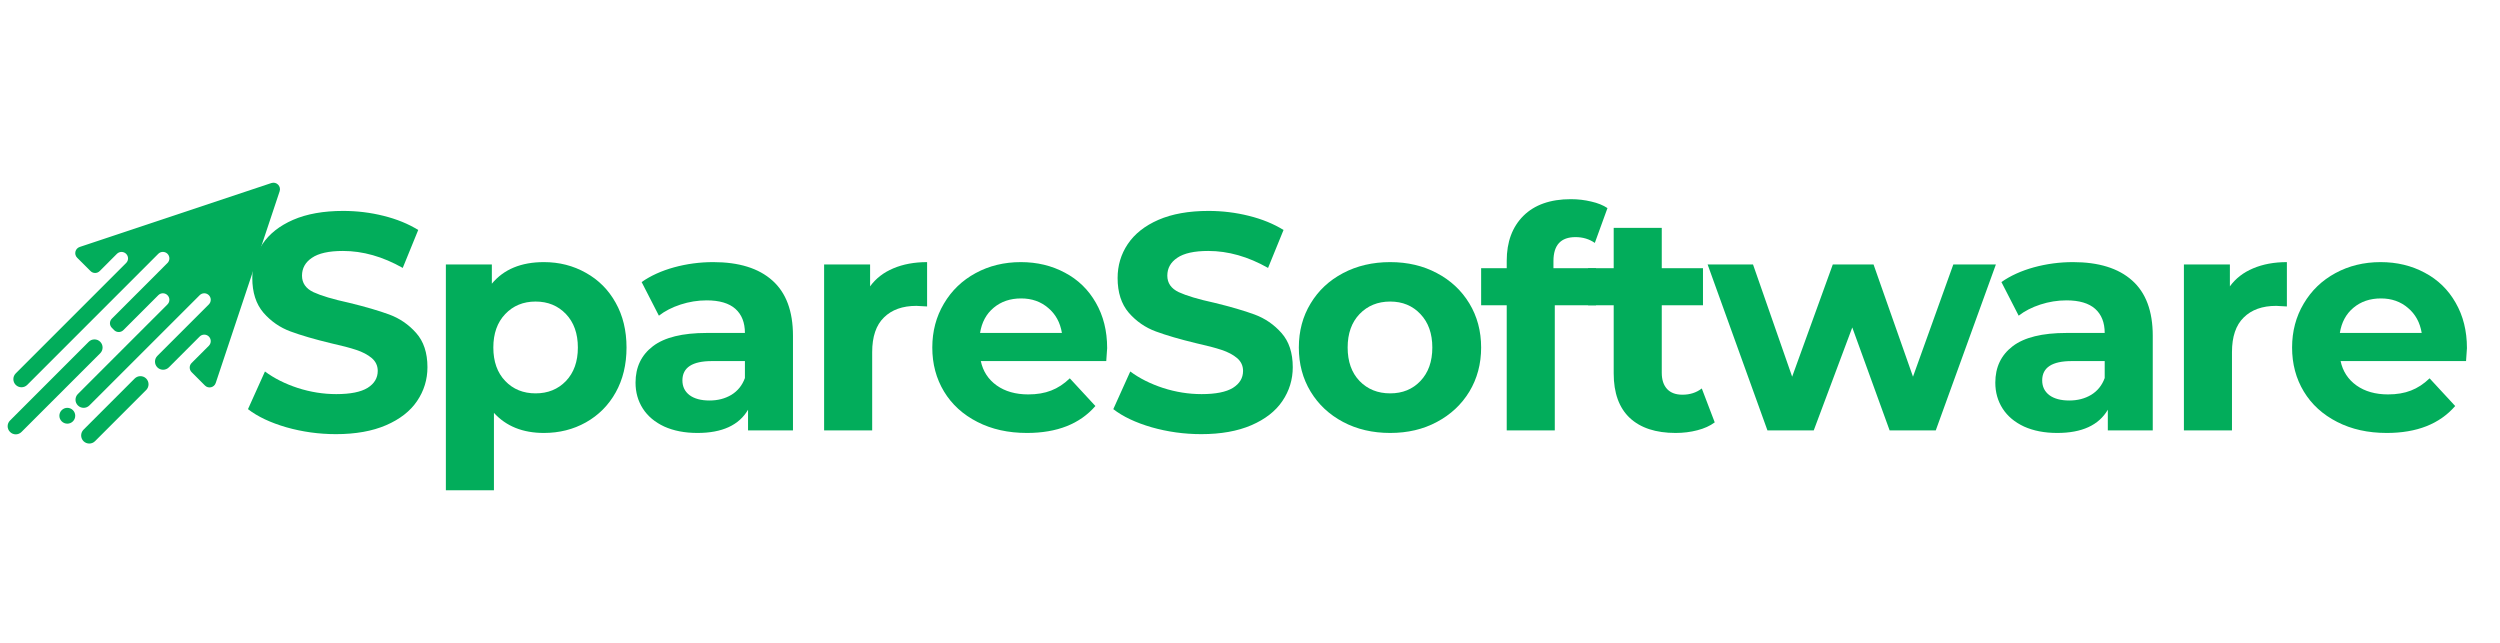 <svg xmlns="http://www.w3.org/2000/svg" xmlns:xlink="http://www.w3.org/1999/xlink" width="350" zoomAndPan="magnify" viewBox="0 0 262.5 67.5" height="90" preserveAspectRatio="xMidYMid meet" version="1.0"><defs><g/><clipPath id="391bad2364"><path d="M 0.719 19.043 L 29.75 19.043 L 29.75 46.59 L 0.719 46.59 Z M 0.719 19.043 " clip-rule="nonzero"/></clipPath></defs><g fill="#02ad5b" fill-opacity="1"><g transform="translate(25.132, 45.194)"><g><path d="M 10.141 0.391 C 8.348 0.391 6.613 0.148 4.938 -0.328 C 3.258 -0.816 1.914 -1.453 0.906 -2.234 L 2.688 -6.188 C 3.656 -5.469 4.805 -4.891 6.141 -4.453 C 7.484 -4.023 8.828 -3.812 10.172 -3.812 C 11.66 -3.812 12.758 -4.031 13.469 -4.469 C 14.176 -4.914 14.531 -5.508 14.531 -6.25 C 14.531 -6.789 14.32 -7.238 13.906 -7.594 C 13.488 -7.945 12.945 -8.234 12.281 -8.453 C 11.625 -8.672 10.734 -8.906 9.609 -9.156 C 7.891 -9.57 6.477 -9.984 5.375 -10.391 C 4.27 -10.797 3.32 -11.453 2.531 -12.359 C 1.75 -13.273 1.359 -14.488 1.359 -16 C 1.359 -17.312 1.711 -18.5 2.422 -19.562 C 3.141 -20.633 4.211 -21.484 5.641 -22.109 C 7.078 -22.734 8.832 -23.047 10.906 -23.047 C 12.352 -23.047 13.766 -22.875 15.141 -22.531 C 16.523 -22.188 17.738 -21.691 18.781 -21.047 L 17.156 -17.062 C 15.062 -18.25 12.969 -18.844 10.875 -18.844 C 9.406 -18.844 8.32 -18.602 7.625 -18.125 C 6.926 -17.656 6.578 -17.031 6.578 -16.25 C 6.578 -15.477 6.977 -14.898 7.781 -14.516 C 8.594 -14.141 9.832 -13.77 11.5 -13.406 C 13.219 -12.988 14.629 -12.578 15.734 -12.172 C 16.836 -11.766 17.781 -11.117 18.562 -10.234 C 19.352 -9.348 19.75 -8.148 19.75 -6.641 C 19.75 -5.336 19.383 -4.148 18.656 -3.078 C 17.938 -2.016 16.852 -1.172 15.406 -0.547 C 13.957 0.078 12.203 0.391 10.141 0.391 Z M 10.141 0.391 "/></g></g></g><g fill="#02ad5b" fill-opacity="1"><g transform="translate(44.488, 45.194)"><g><path d="M 12.625 -17.672 C 14.238 -17.672 15.707 -17.297 17.031 -16.547 C 18.363 -15.805 19.406 -14.758 20.156 -13.406 C 20.914 -12.062 21.297 -10.492 21.297 -8.703 C 21.297 -6.91 20.914 -5.336 20.156 -3.984 C 19.406 -2.641 18.363 -1.594 17.031 -0.844 C 15.707 -0.102 14.238 0.266 12.625 0.266 C 10.406 0.266 8.656 -0.438 7.375 -1.844 L 7.375 6.281 L 2.328 6.281 L 2.328 -17.422 L 7.156 -17.422 L 7.156 -15.406 C 8.406 -16.914 10.227 -17.672 12.625 -17.672 Z M 11.75 -3.891 C 13.039 -3.891 14.102 -4.32 14.938 -5.188 C 15.77 -6.062 16.188 -7.234 16.188 -8.703 C 16.188 -10.172 15.77 -11.344 14.938 -12.219 C 14.102 -13.094 13.039 -13.531 11.75 -13.531 C 10.457 -13.531 9.395 -13.094 8.562 -12.219 C 7.727 -11.344 7.312 -10.172 7.312 -8.703 C 7.312 -7.234 7.727 -6.062 8.562 -5.188 C 9.395 -4.32 10.457 -3.891 11.75 -3.891 Z M 11.75 -3.891 "/></g></g></g><g fill="#02ad5b" fill-opacity="1"><g transform="translate(65.528, 45.194)"><g><path d="M 9.359 -17.672 C 12.055 -17.672 14.125 -17.031 15.562 -15.75 C 17.008 -14.469 17.734 -12.531 17.734 -9.938 L 17.734 0 L 13.016 0 L 13.016 -2.172 C 12.066 -0.547 10.297 0.266 7.703 0.266 C 6.367 0.266 5.207 0.039 4.219 -0.406 C 3.238 -0.863 2.488 -1.492 1.969 -2.297 C 1.457 -3.098 1.203 -4.004 1.203 -5.016 C 1.203 -6.641 1.812 -7.914 3.031 -8.844 C 4.25 -9.77 6.129 -10.234 8.672 -10.234 L 12.688 -10.234 C 12.688 -11.328 12.352 -12.172 11.688 -12.766 C 11.02 -13.359 10.016 -13.656 8.672 -13.656 C 7.742 -13.656 6.832 -13.508 5.938 -13.219 C 5.039 -12.926 4.281 -12.535 3.656 -12.047 L 1.844 -15.578 C 2.789 -16.242 3.926 -16.758 5.25 -17.125 C 6.582 -17.488 7.953 -17.672 9.359 -17.672 Z M 8.969 -3.141 C 9.832 -3.141 10.598 -3.336 11.266 -3.734 C 11.93 -4.141 12.406 -4.727 12.688 -5.5 L 12.688 -7.281 L 9.234 -7.281 C 7.16 -7.281 6.125 -6.602 6.125 -5.25 C 6.125 -4.602 6.375 -4.086 6.875 -3.703 C 7.383 -3.328 8.082 -3.141 8.969 -3.141 Z M 8.969 -3.141 "/></g></g></g><g fill="#02ad5b" fill-opacity="1"><g transform="translate(84.204, 45.194)"><g><path d="M 7.156 -15.125 C 7.758 -15.957 8.57 -16.586 9.594 -17.016 C 10.625 -17.453 11.805 -17.672 13.141 -17.672 L 13.141 -13.016 C 12.578 -13.055 12.203 -13.078 12.016 -13.078 C 10.566 -13.078 9.43 -12.672 8.609 -11.859 C 7.785 -11.055 7.375 -9.844 7.375 -8.219 L 7.375 0 L 2.328 0 L 2.328 -17.422 L 7.156 -17.422 Z M 7.156 -15.125 "/></g></g></g><g fill="#02ad5b" fill-opacity="1"><g transform="translate(96.86, 45.194)"><g><path d="M 19.391 -8.641 C 19.391 -8.578 19.359 -8.125 19.297 -7.281 L 6.125 -7.281 C 6.352 -6.207 6.91 -5.352 7.797 -4.719 C 8.68 -4.094 9.785 -3.781 11.109 -3.781 C 12.016 -3.781 12.816 -3.914 13.516 -4.188 C 14.211 -4.457 14.863 -4.883 15.469 -5.469 L 18.156 -2.562 C 16.52 -0.676 14.125 0.266 10.969 0.266 C 9.008 0.266 7.273 -0.117 5.766 -0.891 C 4.254 -1.66 3.086 -2.723 2.266 -4.078 C 1.441 -5.441 1.031 -6.984 1.031 -8.703 C 1.031 -10.41 1.438 -11.945 2.25 -13.312 C 3.062 -14.688 4.172 -15.754 5.578 -16.516 C 6.992 -17.285 8.578 -17.672 10.328 -17.672 C 12.035 -17.672 13.578 -17.301 14.953 -16.562 C 16.336 -15.832 17.422 -14.781 18.203 -13.406 C 18.992 -12.039 19.391 -10.453 19.391 -8.641 Z M 10.359 -13.859 C 9.211 -13.859 8.25 -13.531 7.469 -12.875 C 6.695 -12.227 6.223 -11.348 6.047 -10.234 L 14.641 -10.234 C 14.461 -11.328 13.984 -12.203 13.203 -12.859 C 12.43 -13.523 11.484 -13.859 10.359 -13.859 Z M 10.359 -13.859 "/></g></g></g><g fill="#02ad5b" fill-opacity="1"><g transform="translate(115.99, 45.194)"><g><path d="M 10.141 0.391 C 8.348 0.391 6.613 0.148 4.938 -0.328 C 3.258 -0.816 1.914 -1.453 0.906 -2.234 L 2.688 -6.188 C 3.656 -5.469 4.805 -4.891 6.141 -4.453 C 7.484 -4.023 8.828 -3.812 10.172 -3.812 C 11.66 -3.812 12.758 -4.031 13.469 -4.469 C 14.176 -4.914 14.531 -5.508 14.531 -6.25 C 14.531 -6.789 14.32 -7.238 13.906 -7.594 C 13.488 -7.945 12.945 -8.234 12.281 -8.453 C 11.625 -8.672 10.734 -8.906 9.609 -9.156 C 7.891 -9.57 6.477 -9.984 5.375 -10.391 C 4.27 -10.797 3.32 -11.453 2.531 -12.359 C 1.75 -13.273 1.359 -14.488 1.359 -16 C 1.359 -17.312 1.711 -18.5 2.422 -19.562 C 3.141 -20.633 4.211 -21.484 5.641 -22.109 C 7.078 -22.734 8.832 -23.047 10.906 -23.047 C 12.352 -23.047 13.766 -22.875 15.141 -22.531 C 16.523 -22.188 17.738 -21.691 18.781 -21.047 L 17.156 -17.062 C 15.062 -18.25 12.969 -18.844 10.875 -18.844 C 9.406 -18.844 8.32 -18.602 7.625 -18.125 C 6.926 -17.656 6.578 -17.031 6.578 -16.25 C 6.578 -15.477 6.977 -14.898 7.781 -14.516 C 8.594 -14.141 9.832 -13.77 11.5 -13.406 C 13.219 -12.988 14.629 -12.578 15.734 -12.172 C 16.836 -11.766 17.781 -11.117 18.562 -10.234 C 19.352 -9.348 19.75 -8.148 19.75 -6.641 C 19.75 -5.336 19.383 -4.148 18.656 -3.078 C 17.938 -2.016 16.852 -1.172 15.406 -0.547 C 13.957 0.078 12.203 0.391 10.141 0.391 Z M 10.141 0.391 "/></g></g></g><g fill="#02ad5b" fill-opacity="1"><g transform="translate(135.347, 45.194)"><g><path d="M 10.625 0.266 C 8.781 0.266 7.129 -0.117 5.672 -0.891 C 4.223 -1.66 3.086 -2.723 2.266 -4.078 C 1.441 -5.441 1.031 -6.984 1.031 -8.703 C 1.031 -10.43 1.441 -11.973 2.266 -13.328 C 3.086 -14.691 4.223 -15.754 5.672 -16.516 C 7.129 -17.285 8.781 -17.672 10.625 -17.672 C 12.457 -17.672 14.094 -17.285 15.531 -16.516 C 16.977 -15.754 18.113 -14.691 18.938 -13.328 C 19.758 -11.973 20.172 -10.43 20.172 -8.703 C 20.172 -6.984 19.758 -5.441 18.938 -4.078 C 18.113 -2.723 16.977 -1.66 15.531 -0.891 C 14.094 -0.117 12.457 0.266 10.625 0.266 Z M 10.625 -3.891 C 11.914 -3.891 12.973 -4.32 13.797 -5.188 C 14.629 -6.062 15.047 -7.234 15.047 -8.703 C 15.047 -10.172 14.629 -11.344 13.797 -12.219 C 12.973 -13.094 11.914 -13.531 10.625 -13.531 C 9.32 -13.531 8.25 -13.094 7.406 -12.219 C 6.57 -11.344 6.156 -10.172 6.156 -8.703 C 6.156 -7.234 6.57 -6.062 7.406 -5.188 C 8.25 -4.32 9.32 -3.891 10.625 -3.891 Z M 10.625 -3.891 "/></g></g></g><g fill="#02ad5b" fill-opacity="1"><g transform="translate(155.253, 45.194)"><g><path d="M 7.859 -17.031 L 12.328 -17.031 L 12.328 -13.141 L 8 -13.141 L 8 0 L 2.953 0 L 2.953 -13.141 L 0.266 -13.141 L 0.266 -17.031 L 2.953 -17.031 L 2.953 -17.812 C 2.953 -19.789 3.535 -21.363 4.703 -22.531 C 5.879 -23.695 7.539 -24.281 9.688 -24.281 C 10.438 -24.281 11.148 -24.195 11.828 -24.031 C 12.516 -23.875 13.082 -23.645 13.531 -23.344 L 12.203 -19.688 C 11.617 -20.094 10.941 -20.297 10.172 -20.297 C 8.629 -20.297 7.859 -19.457 7.859 -17.781 Z M 7.859 -17.031 "/></g></g></g><g fill="#02ad5b" fill-opacity="1"><g transform="translate(166.485, 45.194)"><g><path d="M 13.562 -0.844 C 13.07 -0.477 12.461 -0.203 11.734 -0.016 C 11.016 0.172 10.254 0.266 9.453 0.266 C 7.379 0.266 5.773 -0.258 4.641 -1.312 C 3.516 -2.375 2.953 -3.93 2.953 -5.984 L 2.953 -13.141 L 0.266 -13.141 L 0.266 -17.031 L 2.953 -17.031 L 2.953 -21.266 L 8 -21.266 L 8 -17.031 L 12.328 -17.031 L 12.328 -13.141 L 8 -13.141 L 8 -6.047 C 8 -5.316 8.188 -4.75 8.562 -4.344 C 8.938 -3.945 9.473 -3.75 10.172 -3.75 C 10.961 -3.75 11.641 -3.969 12.203 -4.406 Z M 13.562 -0.844 "/></g></g></g><g fill="#02ad5b" fill-opacity="1"><g transform="translate(179.27, 45.194)"><g><path d="M 30.297 -17.422 L 23.984 0 L 19.141 0 L 15.219 -10.812 L 11.172 0 L 6.312 0 L 0.031 -17.422 L 4.797 -17.422 L 8.906 -5.641 L 13.172 -17.422 L 17.453 -17.422 L 21.594 -5.641 L 25.828 -17.422 Z M 30.297 -17.422 "/></g></g></g><g fill="#02ad5b" fill-opacity="1"><g transform="translate(208.305, 45.194)"><g><path d="M 9.359 -17.672 C 12.055 -17.672 14.125 -17.031 15.562 -15.75 C 17.008 -14.469 17.734 -12.531 17.734 -9.938 L 17.734 0 L 13.016 0 L 13.016 -2.172 C 12.066 -0.547 10.297 0.266 7.703 0.266 C 6.367 0.266 5.207 0.039 4.219 -0.406 C 3.238 -0.863 2.488 -1.492 1.969 -2.297 C 1.457 -3.098 1.203 -4.004 1.203 -5.016 C 1.203 -6.641 1.812 -7.914 3.031 -8.844 C 4.25 -9.77 6.129 -10.234 8.672 -10.234 L 12.688 -10.234 C 12.688 -11.328 12.352 -12.172 11.688 -12.766 C 11.02 -13.359 10.016 -13.656 8.672 -13.656 C 7.742 -13.656 6.832 -13.508 5.938 -13.219 C 5.039 -12.926 4.281 -12.535 3.656 -12.047 L 1.844 -15.578 C 2.789 -16.242 3.926 -16.758 5.25 -17.125 C 6.582 -17.488 7.953 -17.672 9.359 -17.672 Z M 8.969 -3.141 C 9.832 -3.141 10.598 -3.336 11.266 -3.734 C 11.93 -4.141 12.406 -4.727 12.688 -5.5 L 12.688 -7.281 L 9.234 -7.281 C 7.16 -7.281 6.125 -6.602 6.125 -5.25 C 6.125 -4.602 6.375 -4.086 6.875 -3.703 C 7.383 -3.328 8.082 -3.141 8.969 -3.141 Z M 8.969 -3.141 "/></g></g></g><g fill="#02ad5b" fill-opacity="1"><g transform="translate(226.982, 45.194)"><g><path d="M 7.156 -15.125 C 7.758 -15.957 8.57 -16.586 9.594 -17.016 C 10.625 -17.453 11.805 -17.672 13.141 -17.672 L 13.141 -13.016 C 12.578 -13.055 12.203 -13.078 12.016 -13.078 C 10.566 -13.078 9.43 -12.672 8.609 -11.859 C 7.785 -11.055 7.375 -9.844 7.375 -8.219 L 7.375 0 L 2.328 0 L 2.328 -17.422 L 7.156 -17.422 Z M 7.156 -15.125 "/></g></g></g><g fill="#02ad5b" fill-opacity="1"><g transform="translate(239.638, 45.194)"><g><path d="M 19.391 -8.641 C 19.391 -8.578 19.359 -8.125 19.297 -7.281 L 6.125 -7.281 C 6.352 -6.207 6.91 -5.352 7.797 -4.719 C 8.68 -4.094 9.785 -3.781 11.109 -3.781 C 12.016 -3.781 12.816 -3.914 13.516 -4.188 C 14.211 -4.457 14.863 -4.883 15.469 -5.469 L 18.156 -2.562 C 16.52 -0.676 14.125 0.266 10.969 0.266 C 9.008 0.266 7.273 -0.117 5.766 -0.891 C 4.254 -1.66 3.086 -2.723 2.266 -4.078 C 1.441 -5.441 1.031 -6.984 1.031 -8.703 C 1.031 -10.41 1.438 -11.945 2.25 -13.312 C 3.062 -14.688 4.172 -15.754 5.578 -16.516 C 6.992 -17.285 8.578 -17.672 10.328 -17.672 C 12.035 -17.672 13.578 -17.301 14.953 -16.562 C 16.336 -15.832 17.422 -14.781 18.203 -13.406 C 18.992 -12.039 19.391 -10.453 19.391 -8.641 Z M 10.359 -13.859 C 9.211 -13.859 8.25 -13.531 7.469 -12.875 C 6.695 -12.227 6.223 -11.348 6.047 -10.234 L 14.641 -10.234 C 14.461 -11.328 13.984 -12.203 13.203 -12.859 C 12.43 -13.523 11.484 -13.859 10.359 -13.859 Z M 10.359 -13.859 "/></g></g></g><g clip-path="url(#391bad2364)"><path fill="#02ad5b" d="M 21.52 40.48 L 20.121 39.078 C 19.852 38.812 19.852 38.379 20.121 38.113 L 21.93 36.305 C 22.195 36.035 22.195 35.605 21.93 35.336 C 21.664 35.07 21.23 35.07 20.965 35.336 L 17.73 38.574 C 17.395 38.906 16.855 38.906 16.523 38.574 C 16.191 38.238 16.191 37.699 16.523 37.367 L 21.93 31.961 C 22.195 31.691 22.195 31.262 21.93 30.996 C 21.664 30.727 21.23 30.727 20.965 30.996 L 9.383 42.574 C 9.051 42.906 8.512 42.906 8.18 42.574 C 7.844 42.242 7.844 41.703 8.18 41.367 L 17.586 31.961 C 17.852 31.691 17.852 31.262 17.586 30.996 C 17.32 30.727 16.887 30.727 16.621 30.996 L 12.953 34.664 C 12.684 34.93 12.254 34.93 11.984 34.664 L 11.746 34.422 C 11.477 34.156 11.477 33.723 11.746 33.457 L 17.586 27.613 C 17.852 27.348 17.852 26.918 17.586 26.648 C 17.316 26.383 16.887 26.383 16.621 26.648 L 2.859 40.414 C 2.527 40.746 1.984 40.746 1.652 40.414 C 1.32 40.082 1.32 39.539 1.652 39.207 L 13.242 27.617 C 13.512 27.352 13.512 26.918 13.242 26.652 C 12.977 26.387 12.543 26.387 12.277 26.652 L 10.469 28.461 C 10.203 28.73 9.77 28.73 9.504 28.461 L 8.102 27.062 C 7.742 26.703 7.887 26.09 8.371 25.93 L 28.496 19.219 C 29.031 19.043 29.539 19.551 29.363 20.082 L 22.652 40.211 C 22.492 40.695 21.879 40.84 21.52 40.48 Z M 10.523 35.887 C 10.191 35.555 9.648 35.555 9.316 35.887 L 1.055 44.152 C 0.719 44.484 0.719 45.023 1.055 45.355 C 1.387 45.691 1.926 45.691 2.258 45.355 L 10.523 37.094 C 10.855 36.762 10.855 36.219 10.523 35.887 Z M 15.348 39.746 C 15.016 39.414 14.477 39.414 14.141 39.746 L 8.77 45.117 C 8.438 45.453 8.438 45.992 8.77 46.324 C 9.105 46.656 9.645 46.656 9.977 46.324 L 15.348 40.953 C 15.68 40.621 15.68 40.082 15.348 39.746 Z M 7.656 43.066 C 7.332 42.742 6.805 42.742 6.48 43.066 C 6.152 43.391 6.152 43.918 6.48 44.242 C 6.805 44.566 7.332 44.566 7.656 44.242 C 7.98 43.918 7.98 43.391 7.656 43.066 Z M 7.656 43.066 " fill-opacity="1" fill-rule="nonzero"/></g></svg>